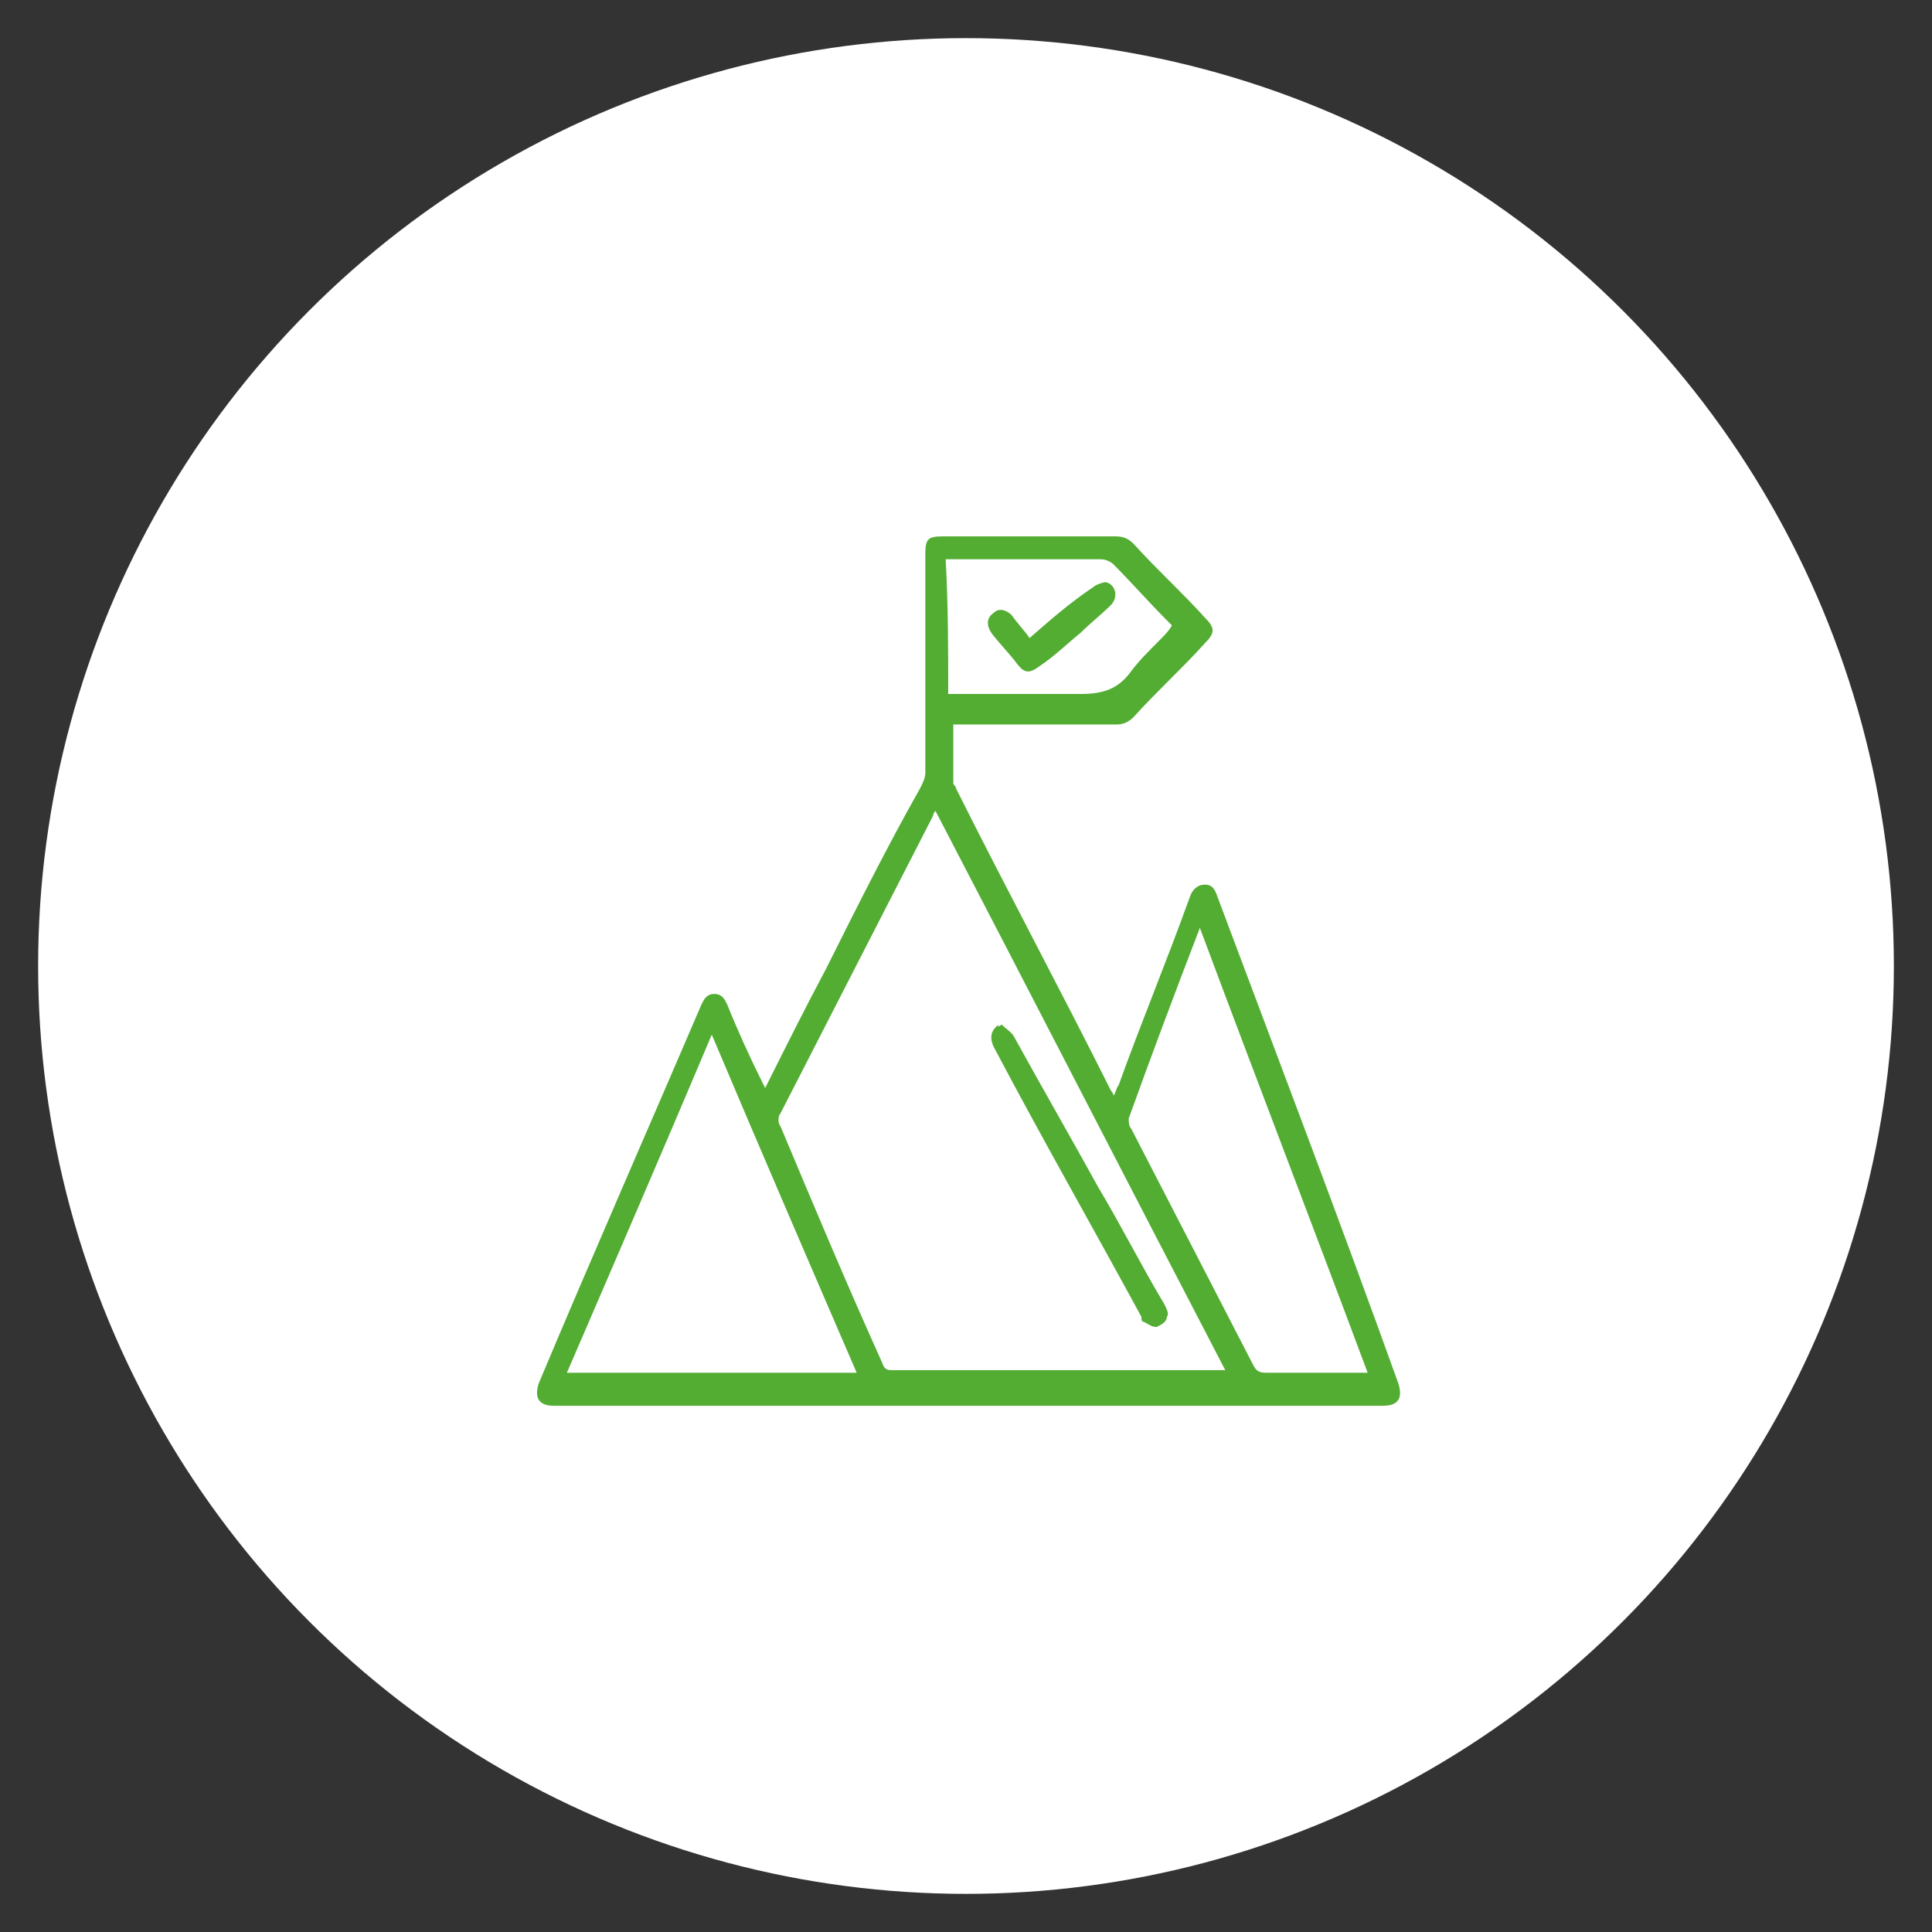 <?xml version="1.0" encoding="utf-8"?>
<!-- Generator: Adobe Illustrator 26.0.1, SVG Export Plug-In . SVG Version: 6.00 Build 0)  -->
<svg version="1.1" id="Vrstva_1" xmlns="http://www.w3.org/2000/svg" xmlns:xlink="http://www.w3.org/1999/xlink" x="0px" y="0px"
	 viewBox="0 0 76 76" style="enable-background:new 0 0 76 76;" xml:space="preserve">
<rect x="0" y="0" width="76" height="76" fill="#333333" stroke="none"/>
<style type="text/css">
	.st0{fill:#FFFFFF;}
	.st1{fill:#52AD32;}
</style>
<g>
	<circle class="st0" cx="38" cy="38" r="36.5"/>
	<g>
		<path class="st1" d="M30.1,42.8c0.8-1.6,1.6-3.2,2.4-4.7c1.2-2.4,2.4-4.8,3.7-7.1c0.1-0.2,0.2-0.4,0.2-0.6c0-2.9,0-5.7,0-8.6
			c0-0.6,0.1-0.7,0.7-0.7c2.3,0,4.5,0,6.8,0c0.3,0,0.5,0.1,0.7,0.3c0.9,1,1.9,1.9,2.8,2.9c0.4,0.4,0.4,0.6,0,1
			c-0.9,1-1.9,1.9-2.8,2.9c-0.2,0.2-0.4,0.3-0.7,0.3c-2,0-4,0-6,0c-0.1,0-0.3,0-0.4,0c0,0.8,0,1.5,0,2.3c0,0.1,0.1,0.1,0.1,0.2
			c2,4,4.1,7.9,6.1,11.9c0,0,0.1,0.1,0.1,0.2c0.1-0.1,0.1-0.3,0.2-0.4c0.9-2.5,1.9-4.9,2.8-7.4c0.1-0.3,0.3-0.5,0.6-0.5
			c0.3,0,0.4,0.2,0.5,0.5c2.4,6.4,4.8,12.7,7.1,19.1c0.2,0.6,0,0.9-0.6,0.9c-10.9,0-21.7,0-32.6,0c-0.6,0-0.8-0.3-0.6-0.9
			c2.1-5,4.3-10,6.4-14.9c0.1-0.2,0.2-0.4,0.5-0.4c0.3,0,0.4,0.2,0.5,0.4c0.4,1,0.9,2.1,1.4,3.1C29.9,42.4,30,42.6,30.1,42.8z
			 M36.8,31.9c-0.1,0.1-0.1,0.2-0.1,0.2c-2,3.9-4,7.8-6,11.7c-0.1,0.1-0.1,0.4,0,0.5c1.3,3.1,2.6,6.2,4,9.3c0.1,0.3,0.2,0.3,0.5,0.3
			c4.2,0,8.4,0,12.6,0c0.1,0,0.2,0,0.4,0C44.4,46.6,40.6,39.2,36.8,31.9z M33.7,54c-1.9-4.4-3.8-8.8-5.7-13.3
			c-1.9,4.5-3.8,8.9-5.7,13.3C26.1,54,29.9,54,33.7,54z M47.2,36.5c-1,2.6-1.9,5-2.8,7.5c0,0.1,0,0.3,0.1,0.4
			c1.6,3.1,3.2,6.2,4.8,9.3c0.1,0.2,0.2,0.3,0.5,0.3c1.2,0,2.5,0,3.7,0c0.1,0,0.2,0,0.3,0C51.6,48.1,49.4,42.4,47.2,36.5z
			 M37.3,27.3c0.2,0,0.3,0,0.4,0c1.6,0,3.2,0,4.8,0c0.9,0,1.5-0.2,2-0.9c0.3-0.4,0.7-0.8,1.1-1.2c0.2-0.2,0.4-0.4,0.5-0.6
			c-0.1-0.1-0.2-0.2-0.2-0.2c-0.7-0.7-1.4-1.5-2.1-2.2c-0.1-0.1-0.3-0.2-0.5-0.2c-1.9,0-3.9,0-5.8,0c-0.1,0-0.2,0-0.3,0
			C37.3,23.8,37.3,25.5,37.3,27.3z"/>
		<path class="st1" d="M39.4,40.3c0.2,0.2,0.4,0.3,0.5,0.5c1.1,2,2.2,3.9,3.3,5.9c0.9,1.5,1.7,3.1,2.6,4.6c0.1,0.2,0.2,0.4,0.1,0.5
			c0,0.2-0.2,0.3-0.4,0.4c-0.2,0-0.3-0.1-0.5-0.2c-0.1,0-0.1-0.1-0.1-0.2c-1.9-3.5-3.9-7-5.8-10.6c-0.2-0.4-0.1-0.7,0.2-0.9
			C39.2,40.4,39.3,40.4,39.4,40.3C39.4,40.3,39.4,40.3,39.4,40.3z"/>
		<path class="st1" d="M40.5,25.1c0.8-0.7,1.6-1.4,2.5-2c0.1-0.1,0.4-0.2,0.5-0.2c0.4,0.1,0.5,0.6,0.2,0.9c-0.4,0.4-0.8,0.7-1.2,1.1
			c-0.5,0.4-1,0.9-1.6,1.3c-0.4,0.3-0.6,0.3-0.9-0.1c-0.3-0.4-0.7-0.8-1-1.2c-0.2-0.3-0.2-0.6,0.1-0.8c0.2-0.2,0.5-0.1,0.7,0.1
			C40,24.5,40.3,24.8,40.5,25.1z"/>
	</g>
</g>
</svg>
